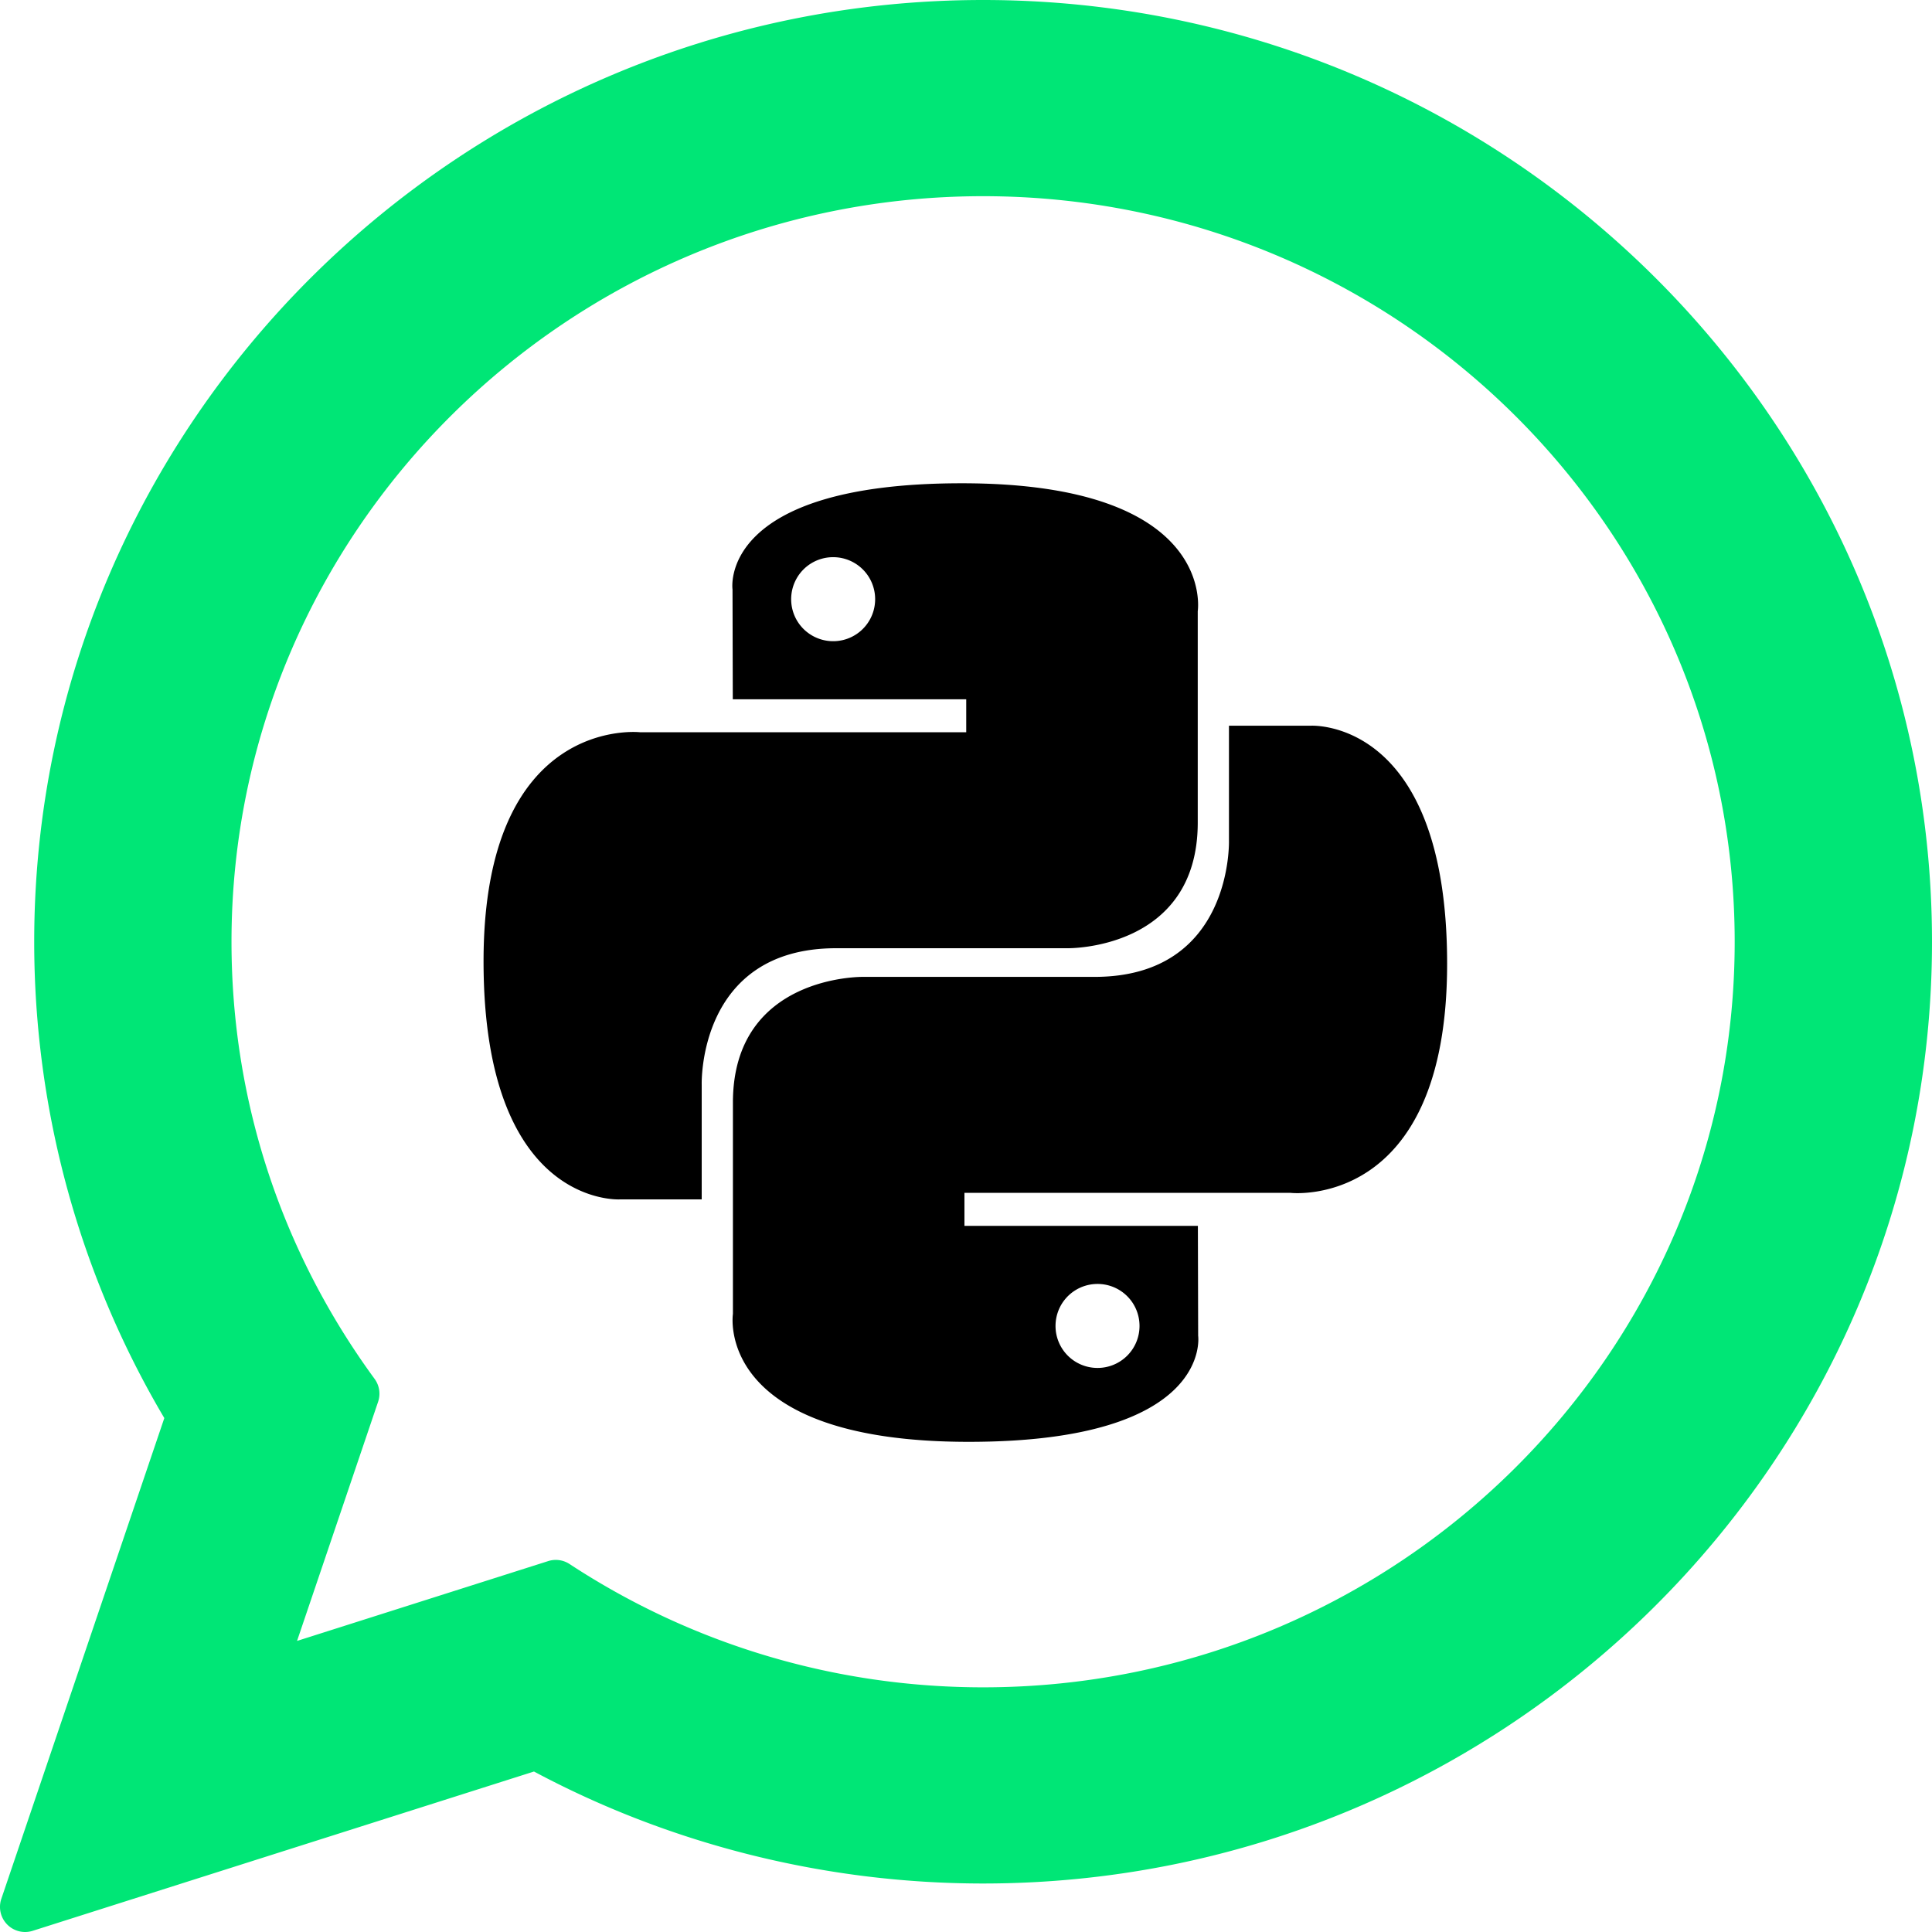<svg xmlns="http://www.w3.org/2000/svg" fill="none" viewBox="0 0 256 256"><style>@media (prefers-color-scheme:dark){#prefix__prefix__py{fill:#fff}}</style><path d="M130.272 0C60.94 0 4.533 55.983 4.533 124.794c0 22.257 5.956 44.042 17.24 63.109L.175 251.608a3.325 3.325 0 004.155 4.236l66.427-21.108c18.178 9.712 38.723 14.838 59.515 14.838C199.599 249.575 256 193.599 256 124.794 256 55.983 199.599 0 130.272 0zm0 223.58c-19.565 0-38.514-5.65-54.804-16.339a3.32 3.32 0 00-2.83-.388L39.36 217.431l10.742-31.692a3.325 3.325 0 00-.466-3.031c-12.404-16.95-18.961-36.975-18.961-57.914 0-54.477 44.679-98.798 99.595-98.798 54.911 0 99.585 44.32 99.585 98.798 0 54.471-44.672 98.786-99.584 98.786z" fill="#00E676"/><g clip-path="url(#prefix__prefix__clip0_1_29)" fill="#000"><path d="M127.452 64.036c-32.413 0-30.39 14.056-30.39 14.056l.037 14.563h30.931v4.372H84.814s-20.741-2.352-20.741 30.352c0 32.705 18.103 31.546 18.103 31.546H92.98v-15.177s-.583-18.103 17.814-18.103h30.678s17.236.278 17.236-16.658V80.983s2.618-16.947-31.256-16.947zm-17.055 9.793a5.56 5.56 0 015.564 5.565 5.56 5.56 0 01-7.695 5.142 5.551 5.551 0 01-3.012-3.012 5.58 5.58 0 011.207-6.067 5.551 5.551 0 013.936-1.628z" id="prefix__prefix__py"/><path d="M128.372 191.051c32.413 0 30.39-14.056 30.39-14.056l-.036-14.562h-30.932v-4.372h43.216s20.741 2.352 20.741-30.353-18.103-31.546-18.103-31.546h-10.804v15.177s.583 18.103-17.814 18.103h-30.678s-17.236-.279-17.236 16.658v28.004s-2.617 16.947 31.256 16.947zm17.056-9.792a5.558 5.558 0 01-5.565-5.565c0-.73.143-1.454.422-2.13a5.556 5.556 0 015.143-3.434 5.556 5.556 0 015.564 5.564 5.558 5.558 0 01-5.564 5.565z" id="prefix__prefix__py"/></g><defs><clipPath id="prefix__prefix__clip0_1_29"><path fill="#000" transform="translate(64 64)" id="prefix__prefix__py" d="M0 0h128v127.488H0z"/></clipPath></defs></svg>